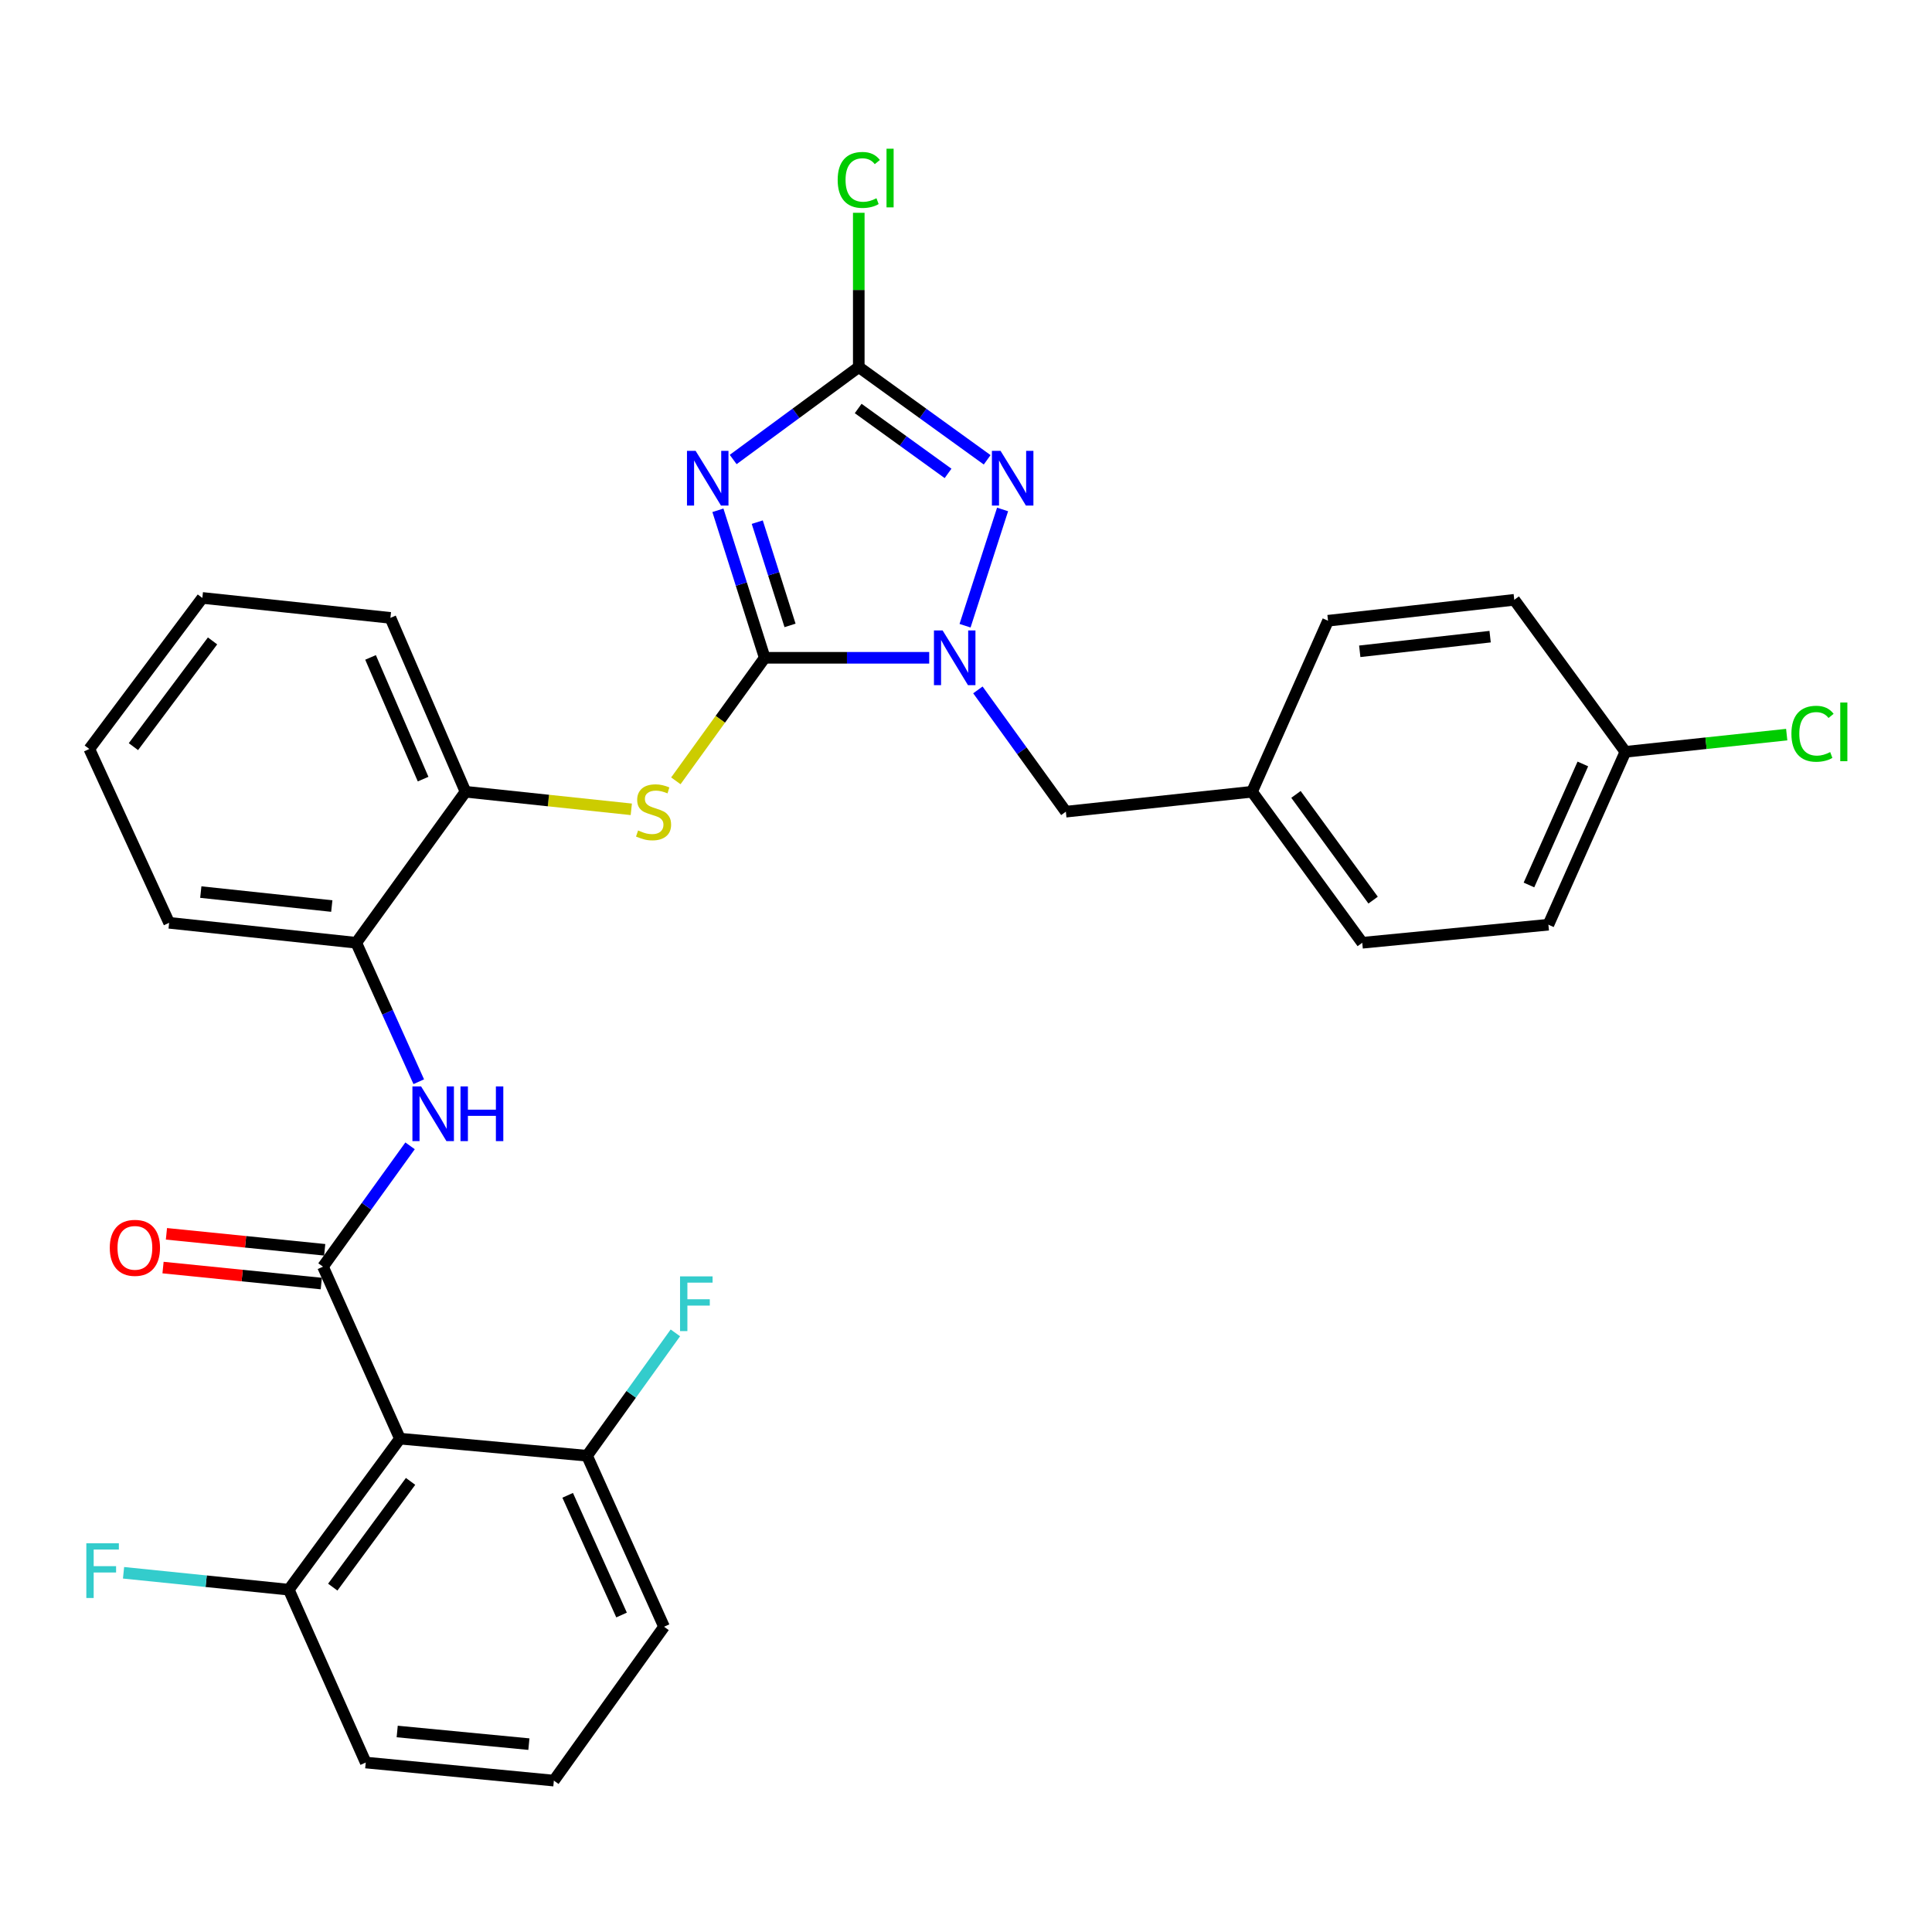 <?xml version='1.0' encoding='iso-8859-1'?>
<svg version='1.1' baseProfile='full'
              xmlns='http://www.w3.org/2000/svg'
                      xmlns:rdkit='http://www.rdkit.org/xml'
                      xmlns:xlink='http://www.w3.org/1999/xlink'
                  xml:space='preserve'
width='1000px' height='1000px' viewBox='0 0 1000 1000'>
<!-- END OF HEADER -->
<rect style='opacity:1.0;fill:#FFFFFF;stroke:none' width='1000' height='1000' x='0' y='0'> </rect>
<path class='bond-0' d='M 395.823,340.473 L 383.706,302.299' style='fill:none;fill-rule:evenodd;stroke:#000000;stroke-width:6px;stroke-linecap:butt;stroke-linejoin:miter;stroke-opacity:1' />
<path class='bond-0' d='M 383.706,302.299 L 371.589,264.125' style='fill:none;fill-rule:evenodd;stroke:#0000FF;stroke-width:6px;stroke-linecap:butt;stroke-linejoin:miter;stroke-opacity:1' />
<path class='bond-0' d='M 408.92,323.71 L 400.438,296.988' style='fill:none;fill-rule:evenodd;stroke:#000000;stroke-width:6px;stroke-linecap:butt;stroke-linejoin:miter;stroke-opacity:1' />
<path class='bond-0' d='M 400.438,296.988 L 391.956,270.266' style='fill:none;fill-rule:evenodd;stroke:#0000FF;stroke-width:6px;stroke-linecap:butt;stroke-linejoin:miter;stroke-opacity:1' />
<path class='bond-1' d='M 395.823,340.473 L 438.388,340.473' style='fill:none;fill-rule:evenodd;stroke:#000000;stroke-width:6px;stroke-linecap:butt;stroke-linejoin:miter;stroke-opacity:1' />
<path class='bond-1' d='M 438.388,340.473 L 480.954,340.473' style='fill:none;fill-rule:evenodd;stroke:#0000FF;stroke-width:6px;stroke-linecap:butt;stroke-linejoin:miter;stroke-opacity:1' />
<path class='bond-6' d='M 395.823,340.473 L 372.82,372.314' style='fill:none;fill-rule:evenodd;stroke:#000000;stroke-width:6px;stroke-linecap:butt;stroke-linejoin:miter;stroke-opacity:1' />
<path class='bond-6' d='M 372.82,372.314 L 349.817,404.156' style='fill:none;fill-rule:evenodd;stroke:#CCCC00;stroke-width:6px;stroke-linecap:butt;stroke-linejoin:miter;stroke-opacity:1' />
<path class='bond-3' d='M 379.487,237.84 L 411.993,213.922' style='fill:none;fill-rule:evenodd;stroke:#0000FF;stroke-width:6px;stroke-linecap:butt;stroke-linejoin:miter;stroke-opacity:1' />
<path class='bond-3' d='M 411.993,213.922 L 444.5,190.005' style='fill:none;fill-rule:evenodd;stroke:#000000;stroke-width:6px;stroke-linecap:butt;stroke-linejoin:miter;stroke-opacity:1' />
<path class='bond-2' d='M 499.51,323.871 L 518.934,263.693' style='fill:none;fill-rule:evenodd;stroke:#0000FF;stroke-width:6px;stroke-linecap:butt;stroke-linejoin:miter;stroke-opacity:1' />
<path class='bond-10' d='M 506.154,357.089 L 528.919,388.607' style='fill:none;fill-rule:evenodd;stroke:#0000FF;stroke-width:6px;stroke-linecap:butt;stroke-linejoin:miter;stroke-opacity:1' />
<path class='bond-10' d='M 528.919,388.607 L 551.684,420.125' style='fill:none;fill-rule:evenodd;stroke:#000000;stroke-width:6px;stroke-linecap:butt;stroke-linejoin:miter;stroke-opacity:1' />
<path class='bond-31' d='M 510.956,237.998 L 477.728,214.001' style='fill:none;fill-rule:evenodd;stroke:#0000FF;stroke-width:6px;stroke-linecap:butt;stroke-linejoin:miter;stroke-opacity:1' />
<path class='bond-31' d='M 477.728,214.001 L 444.5,190.005' style='fill:none;fill-rule:evenodd;stroke:#000000;stroke-width:6px;stroke-linecap:butt;stroke-linejoin:miter;stroke-opacity:1' />
<path class='bond-31' d='M 490.709,245.031 L 467.45,228.233' style='fill:none;fill-rule:evenodd;stroke:#0000FF;stroke-width:6px;stroke-linecap:butt;stroke-linejoin:miter;stroke-opacity:1' />
<path class='bond-31' d='M 467.45,228.233 L 444.19,211.436' style='fill:none;fill-rule:evenodd;stroke:#000000;stroke-width:6px;stroke-linecap:butt;stroke-linejoin:miter;stroke-opacity:1' />
<path class='bond-14' d='M 444.5,190.005 L 444.5,150.072' style='fill:none;fill-rule:evenodd;stroke:#000000;stroke-width:6px;stroke-linecap:butt;stroke-linejoin:miter;stroke-opacity:1' />
<path class='bond-14' d='M 444.5,150.072 L 444.5,110.14' style='fill:none;fill-rule:evenodd;stroke:#00CC00;stroke-width:6px;stroke-linecap:butt;stroke-linejoin:miter;stroke-opacity:1' />
<path class='bond-4' d='M 167.185,655.629 L 189.718,624.356' style='fill:none;fill-rule:evenodd;stroke:#000000;stroke-width:6px;stroke-linecap:butt;stroke-linejoin:miter;stroke-opacity:1' />
<path class='bond-4' d='M 189.718,624.356 L 212.251,593.082' style='fill:none;fill-rule:evenodd;stroke:#0000FF;stroke-width:6px;stroke-linecap:butt;stroke-linejoin:miter;stroke-opacity:1' />
<path class='bond-5' d='M 167.185,655.629 L 206.997,744.634' style='fill:none;fill-rule:evenodd;stroke:#000000;stroke-width:6px;stroke-linecap:butt;stroke-linejoin:miter;stroke-opacity:1' />
<path class='bond-11' d='M 168.067,646.895 L 127.109,642.76' style='fill:none;fill-rule:evenodd;stroke:#000000;stroke-width:6px;stroke-linecap:butt;stroke-linejoin:miter;stroke-opacity:1' />
<path class='bond-11' d='M 127.109,642.76 L 86.15,638.624' style='fill:none;fill-rule:evenodd;stroke:#FF0000;stroke-width:6px;stroke-linecap:butt;stroke-linejoin:miter;stroke-opacity:1' />
<path class='bond-11' d='M 166.303,664.362 L 125.345,660.226' style='fill:none;fill-rule:evenodd;stroke:#000000;stroke-width:6px;stroke-linecap:butt;stroke-linejoin:miter;stroke-opacity:1' />
<path class='bond-11' d='M 125.345,660.226 L 84.386,656.091' style='fill:none;fill-rule:evenodd;stroke:#FF0000;stroke-width:6px;stroke-linecap:butt;stroke-linejoin:miter;stroke-opacity:1' />
<path class='bond-12' d='M 206.997,744.634 L 149.474,822.813' style='fill:none;fill-rule:evenodd;stroke:#000000;stroke-width:6px;stroke-linecap:butt;stroke-linejoin:miter;stroke-opacity:1' />
<path class='bond-12' d='M 212.508,766.765 L 172.242,821.49' style='fill:none;fill-rule:evenodd;stroke:#000000;stroke-width:6px;stroke-linecap:butt;stroke-linejoin:miter;stroke-opacity:1' />
<path class='bond-13' d='M 206.997,744.634 L 303.853,753.489' style='fill:none;fill-rule:evenodd;stroke:#000000;stroke-width:6px;stroke-linecap:butt;stroke-linejoin:miter;stroke-opacity:1' />
<path class='bond-9' d='M 326.754,418.903 L 283.85,414.355' style='fill:none;fill-rule:evenodd;stroke:#CCCC00;stroke-width:6px;stroke-linecap:butt;stroke-linejoin:miter;stroke-opacity:1' />
<path class='bond-9' d='M 283.85,414.355 L 240.947,409.806' style='fill:none;fill-rule:evenodd;stroke:#000000;stroke-width:6px;stroke-linecap:butt;stroke-linejoin:miter;stroke-opacity:1' />
<path class='bond-7' d='M 216.75,559.897 L 200.575,523.937' style='fill:none;fill-rule:evenodd;stroke:#0000FF;stroke-width:6px;stroke-linecap:butt;stroke-linejoin:miter;stroke-opacity:1' />
<path class='bond-7' d='M 200.575,523.937 L 184.399,487.976' style='fill:none;fill-rule:evenodd;stroke:#000000;stroke-width:6px;stroke-linecap:butt;stroke-linejoin:miter;stroke-opacity:1' />
<path class='bond-8' d='M 184.399,487.976 L 240.947,409.806' style='fill:none;fill-rule:evenodd;stroke:#000000;stroke-width:6px;stroke-linecap:butt;stroke-linejoin:miter;stroke-opacity:1' />
<path class='bond-25' d='M 184.399,487.976 L 87.543,477.648' style='fill:none;fill-rule:evenodd;stroke:#000000;stroke-width:6px;stroke-linecap:butt;stroke-linejoin:miter;stroke-opacity:1' />
<path class='bond-25' d='M 171.732,468.97 L 103.933,461.741' style='fill:none;fill-rule:evenodd;stroke:#000000;stroke-width:6px;stroke-linecap:butt;stroke-linejoin:miter;stroke-opacity:1' />
<path class='bond-26' d='M 240.947,409.806 L 202.081,319.816' style='fill:none;fill-rule:evenodd;stroke:#000000;stroke-width:6px;stroke-linecap:butt;stroke-linejoin:miter;stroke-opacity:1' />
<path class='bond-26' d='M 219,403.268 L 191.795,340.275' style='fill:none;fill-rule:evenodd;stroke:#000000;stroke-width:6px;stroke-linecap:butt;stroke-linejoin:miter;stroke-opacity:1' />
<path class='bond-15' d='M 551.684,420.125 L 648.053,409.806' style='fill:none;fill-rule:evenodd;stroke:#000000;stroke-width:6px;stroke-linecap:butt;stroke-linejoin:miter;stroke-opacity:1' />
<path class='bond-18' d='M 149.474,822.813 L 106.711,818.442' style='fill:none;fill-rule:evenodd;stroke:#000000;stroke-width:6px;stroke-linecap:butt;stroke-linejoin:miter;stroke-opacity:1' />
<path class='bond-18' d='M 106.711,818.442 L 63.947,814.071' style='fill:none;fill-rule:evenodd;stroke:#33CCCC;stroke-width:6px;stroke-linecap:butt;stroke-linejoin:miter;stroke-opacity:1' />
<path class='bond-28' d='M 149.474,822.813 L 189.305,912.286' style='fill:none;fill-rule:evenodd;stroke:#000000;stroke-width:6px;stroke-linecap:butt;stroke-linejoin:miter;stroke-opacity:1' />
<path class='bond-17' d='M 303.853,753.489 L 326.71,721.692' style='fill:none;fill-rule:evenodd;stroke:#000000;stroke-width:6px;stroke-linecap:butt;stroke-linejoin:miter;stroke-opacity:1' />
<path class='bond-17' d='M 326.71,721.692 L 349.568,689.896' style='fill:none;fill-rule:evenodd;stroke:#33CCCC;stroke-width:6px;stroke-linecap:butt;stroke-linejoin:miter;stroke-opacity:1' />
<path class='bond-27' d='M 303.853,753.489 L 343.703,841.997' style='fill:none;fill-rule:evenodd;stroke:#000000;stroke-width:6px;stroke-linecap:butt;stroke-linejoin:miter;stroke-opacity:1' />
<path class='bond-27' d='M 293.823,773.973 L 321.718,835.928' style='fill:none;fill-rule:evenodd;stroke:#000000;stroke-width:6px;stroke-linecap:butt;stroke-linejoin:miter;stroke-opacity:1' />
<path class='bond-20' d='M 648.053,409.806 L 687.386,321.289' style='fill:none;fill-rule:evenodd;stroke:#000000;stroke-width:6px;stroke-linecap:butt;stroke-linejoin:miter;stroke-opacity:1' />
<path class='bond-21' d='M 648.053,409.806 L 705.098,487.976' style='fill:none;fill-rule:evenodd;stroke:#000000;stroke-width:6px;stroke-linecap:butt;stroke-linejoin:miter;stroke-opacity:1' />
<path class='bond-21' d='M 670.79,411.183 L 710.722,465.902' style='fill:none;fill-rule:evenodd;stroke:#000000;stroke-width:6px;stroke-linecap:butt;stroke-linejoin:miter;stroke-opacity:1' />
<path class='bond-16' d='M 841.297,389.14 L 801.447,478.623' style='fill:none;fill-rule:evenodd;stroke:#000000;stroke-width:6px;stroke-linecap:butt;stroke-linejoin:miter;stroke-opacity:1' />
<path class='bond-16' d='M 819.283,395.42 L 791.387,458.059' style='fill:none;fill-rule:evenodd;stroke:#000000;stroke-width:6px;stroke-linecap:butt;stroke-linejoin:miter;stroke-opacity:1' />
<path class='bond-19' d='M 841.297,389.14 L 883.048,384.688' style='fill:none;fill-rule:evenodd;stroke:#000000;stroke-width:6px;stroke-linecap:butt;stroke-linejoin:miter;stroke-opacity:1' />
<path class='bond-19' d='M 883.048,384.688 L 924.798,380.236' style='fill:none;fill-rule:evenodd;stroke:#00CC00;stroke-width:6px;stroke-linecap:butt;stroke-linejoin:miter;stroke-opacity:1' />
<path class='bond-33' d='M 841.297,389.14 L 783.784,310.463' style='fill:none;fill-rule:evenodd;stroke:#000000;stroke-width:6px;stroke-linecap:butt;stroke-linejoin:miter;stroke-opacity:1' />
<path class='bond-23' d='M 687.386,321.289 L 783.784,310.463' style='fill:none;fill-rule:evenodd;stroke:#000000;stroke-width:6px;stroke-linecap:butt;stroke-linejoin:miter;stroke-opacity:1' />
<path class='bond-23' d='M 703.805,337.111 L 771.284,329.533' style='fill:none;fill-rule:evenodd;stroke:#000000;stroke-width:6px;stroke-linecap:butt;stroke-linejoin:miter;stroke-opacity:1' />
<path class='bond-22' d='M 705.098,487.976 L 801.447,478.623' style='fill:none;fill-rule:evenodd;stroke:#000000;stroke-width:6px;stroke-linecap:butt;stroke-linejoin:miter;stroke-opacity:1' />
<path class='bond-24' d='M 286.678,921.639 L 343.703,841.997' style='fill:none;fill-rule:evenodd;stroke:#000000;stroke-width:6px;stroke-linecap:butt;stroke-linejoin:miter;stroke-opacity:1' />
<path class='bond-34' d='M 286.678,921.639 L 189.305,912.286' style='fill:none;fill-rule:evenodd;stroke:#000000;stroke-width:6px;stroke-linecap:butt;stroke-linejoin:miter;stroke-opacity:1' />
<path class='bond-34' d='M 273.751,902.762 L 205.589,896.215' style='fill:none;fill-rule:evenodd;stroke:#000000;stroke-width:6px;stroke-linecap:butt;stroke-linejoin:miter;stroke-opacity:1' />
<path class='bond-32' d='M 87.543,477.648 L 46.23,387.667' style='fill:none;fill-rule:evenodd;stroke:#000000;stroke-width:6px;stroke-linecap:butt;stroke-linejoin:miter;stroke-opacity:1' />
<path class='bond-29' d='M 202.081,319.816 L 104.737,309.488' style='fill:none;fill-rule:evenodd;stroke:#000000;stroke-width:6px;stroke-linecap:butt;stroke-linejoin:miter;stroke-opacity:1' />
<path class='bond-30' d='M 104.737,309.488 L 46.23,387.667' style='fill:none;fill-rule:evenodd;stroke:#000000;stroke-width:6px;stroke-linecap:butt;stroke-linejoin:miter;stroke-opacity:1' />
<path class='bond-30' d='M 110.016,331.733 L 69.061,386.459' style='fill:none;fill-rule:evenodd;stroke:#000000;stroke-width:6px;stroke-linecap:butt;stroke-linejoin:miter;stroke-opacity:1' />
<path  class='atom-1' d='M 360.06 233.368
L 369.34 248.368
Q 370.26 249.848, 371.74 252.528
Q 373.22 255.208, 373.3 255.368
L 373.3 233.368
L 377.06 233.368
L 377.06 261.688
L 373.18 261.688
L 363.22 245.288
Q 362.06 243.368, 360.82 241.168
Q 359.62 238.968, 359.26 238.288
L 359.26 261.688
L 355.58 261.688
L 355.58 233.368
L 360.06 233.368
' fill='#0000FF'/>
<path  class='atom-2' d='M 487.892 326.313
L 497.172 341.313
Q 498.092 342.793, 499.572 345.473
Q 501.052 348.153, 501.132 348.313
L 501.132 326.313
L 504.892 326.313
L 504.892 354.633
L 501.012 354.633
L 491.052 338.233
Q 489.892 336.313, 488.652 334.113
Q 487.452 331.913, 487.092 331.233
L 487.092 354.633
L 483.412 354.633
L 483.412 326.313
L 487.892 326.313
' fill='#0000FF'/>
<path  class='atom-3' d='M 517.892 233.368
L 527.172 248.368
Q 528.092 249.848, 529.572 252.528
Q 531.052 255.208, 531.132 255.368
L 531.132 233.368
L 534.892 233.368
L 534.892 261.688
L 531.012 261.688
L 521.052 245.288
Q 519.892 243.368, 518.652 241.168
Q 517.452 238.968, 517.092 238.288
L 517.092 261.688
L 513.412 261.688
L 513.412 233.368
L 517.892 233.368
' fill='#0000FF'/>
<path  class='atom-7' d='M 330.281 429.845
Q 330.601 429.965, 331.921 430.525
Q 333.241 431.085, 334.681 431.445
Q 336.161 431.765, 337.601 431.765
Q 340.281 431.765, 341.841 430.485
Q 343.401 429.165, 343.401 426.885
Q 343.401 425.325, 342.601 424.365
Q 341.841 423.405, 340.641 422.885
Q 339.441 422.365, 337.441 421.765
Q 334.921 421.005, 333.401 420.285
Q 331.921 419.565, 330.841 418.045
Q 329.801 416.525, 329.801 413.965
Q 329.801 410.405, 332.201 408.205
Q 334.641 406.005, 339.441 406.005
Q 342.721 406.005, 346.441 407.565
L 345.521 410.645
Q 342.121 409.245, 339.561 409.245
Q 336.801 409.245, 335.281 410.405
Q 333.761 411.525, 333.801 413.485
Q 333.801 415.005, 334.561 415.925
Q 335.361 416.845, 336.481 417.365
Q 337.641 417.885, 339.561 418.485
Q 342.121 419.285, 343.641 420.085
Q 345.161 420.885, 346.241 422.525
Q 347.361 424.125, 347.361 426.885
Q 347.361 430.805, 344.721 432.925
Q 342.121 435.005, 337.761 435.005
Q 335.241 435.005, 333.321 434.445
Q 331.441 433.925, 329.201 433.005
L 330.281 429.845
' fill='#CCCC00'/>
<path  class='atom-8' d='M 217.951 562.324
L 227.231 577.324
Q 228.151 578.804, 229.631 581.484
Q 231.111 584.164, 231.191 584.324
L 231.191 562.324
L 234.951 562.324
L 234.951 590.644
L 231.071 590.644
L 221.111 574.244
Q 219.951 572.324, 218.711 570.124
Q 217.511 567.924, 217.151 567.244
L 217.151 590.644
L 213.471 590.644
L 213.471 562.324
L 217.951 562.324
' fill='#0000FF'/>
<path  class='atom-8' d='M 238.351 562.324
L 242.191 562.324
L 242.191 574.364
L 256.671 574.364
L 256.671 562.324
L 260.511 562.324
L 260.511 590.644
L 256.671 590.644
L 256.671 577.564
L 242.191 577.564
L 242.191 590.644
L 238.351 590.644
L 238.351 562.324
' fill='#0000FF'/>
<path  class='atom-12' d='M 56.822 645.878
Q 56.822 639.078, 60.182 635.278
Q 63.542 631.478, 69.822 631.478
Q 76.102 631.478, 79.462 635.278
Q 82.822 639.078, 82.822 645.878
Q 82.822 652.758, 79.422 656.678
Q 76.022 660.558, 69.822 660.558
Q 63.582 660.558, 60.182 656.678
Q 56.822 652.798, 56.822 645.878
M 69.822 657.358
Q 74.142 657.358, 76.462 654.478
Q 78.822 651.558, 78.822 645.878
Q 78.822 640.318, 76.462 637.518
Q 74.142 634.678, 69.822 634.678
Q 65.502 634.678, 63.142 637.478
Q 60.822 640.278, 60.822 645.878
Q 60.822 651.598, 63.142 654.478
Q 65.502 657.358, 69.822 657.358
' fill='#FF0000'/>
<path  class='atom-15' d='M 433.58 93.134
Q 433.58 86.094, 436.86 82.414
Q 440.18 78.694, 446.46 78.694
Q 452.3 78.694, 455.42 82.814
L 452.78 84.974
Q 450.5 81.974, 446.46 81.974
Q 442.18 81.974, 439.9 84.854
Q 437.66 87.694, 437.66 93.134
Q 437.66 98.734, 439.98 101.614
Q 442.34 104.494, 446.9 104.494
Q 450.02 104.494, 453.66 102.614
L 454.78 105.614
Q 453.3 106.574, 451.06 107.134
Q 448.82 107.694, 446.34 107.694
Q 440.18 107.694, 436.86 103.934
Q 433.58 100.174, 433.58 93.134
' fill='#00CC00'/>
<path  class='atom-15' d='M 458.86 76.974
L 462.54 76.974
L 462.54 107.334
L 458.86 107.334
L 458.86 76.974
' fill='#00CC00'/>
<path  class='atom-18' d='M 351.99 660.653
L 368.83 660.653
L 368.83 663.893
L 355.79 663.893
L 355.79 672.493
L 367.39 672.493
L 367.39 675.773
L 355.79 675.773
L 355.79 688.973
L 351.99 688.973
L 351.99 660.653
' fill='#33CCCC'/>
<path  class='atom-19' d='M 44.685 798.803
L 61.525 798.803
L 61.525 802.043
L 48.485 802.043
L 48.485 810.643
L 60.085 810.643
L 60.085 813.923
L 48.485 813.923
L 48.485 827.123
L 44.685 827.123
L 44.685 798.803
' fill='#33CCCC'/>
<path  class='atom-20' d='M 927.233 379.792
Q 927.233 372.752, 930.513 369.072
Q 933.833 365.352, 940.113 365.352
Q 945.953 365.352, 949.073 369.472
L 946.433 371.632
Q 944.153 368.632, 940.113 368.632
Q 935.833 368.632, 933.553 371.512
Q 931.313 374.352, 931.313 379.792
Q 931.313 385.392, 933.633 388.272
Q 935.993 391.152, 940.553 391.152
Q 943.673 391.152, 947.313 389.272
L 948.433 392.272
Q 946.953 393.232, 944.713 393.792
Q 942.473 394.352, 939.993 394.352
Q 933.833 394.352, 930.513 390.592
Q 927.233 386.832, 927.233 379.792
' fill='#00CC00'/>
<path  class='atom-20' d='M 952.513 363.632
L 956.193 363.632
L 956.193 393.992
L 952.513 393.992
L 952.513 363.632
' fill='#00CC00'/>
</svg>
